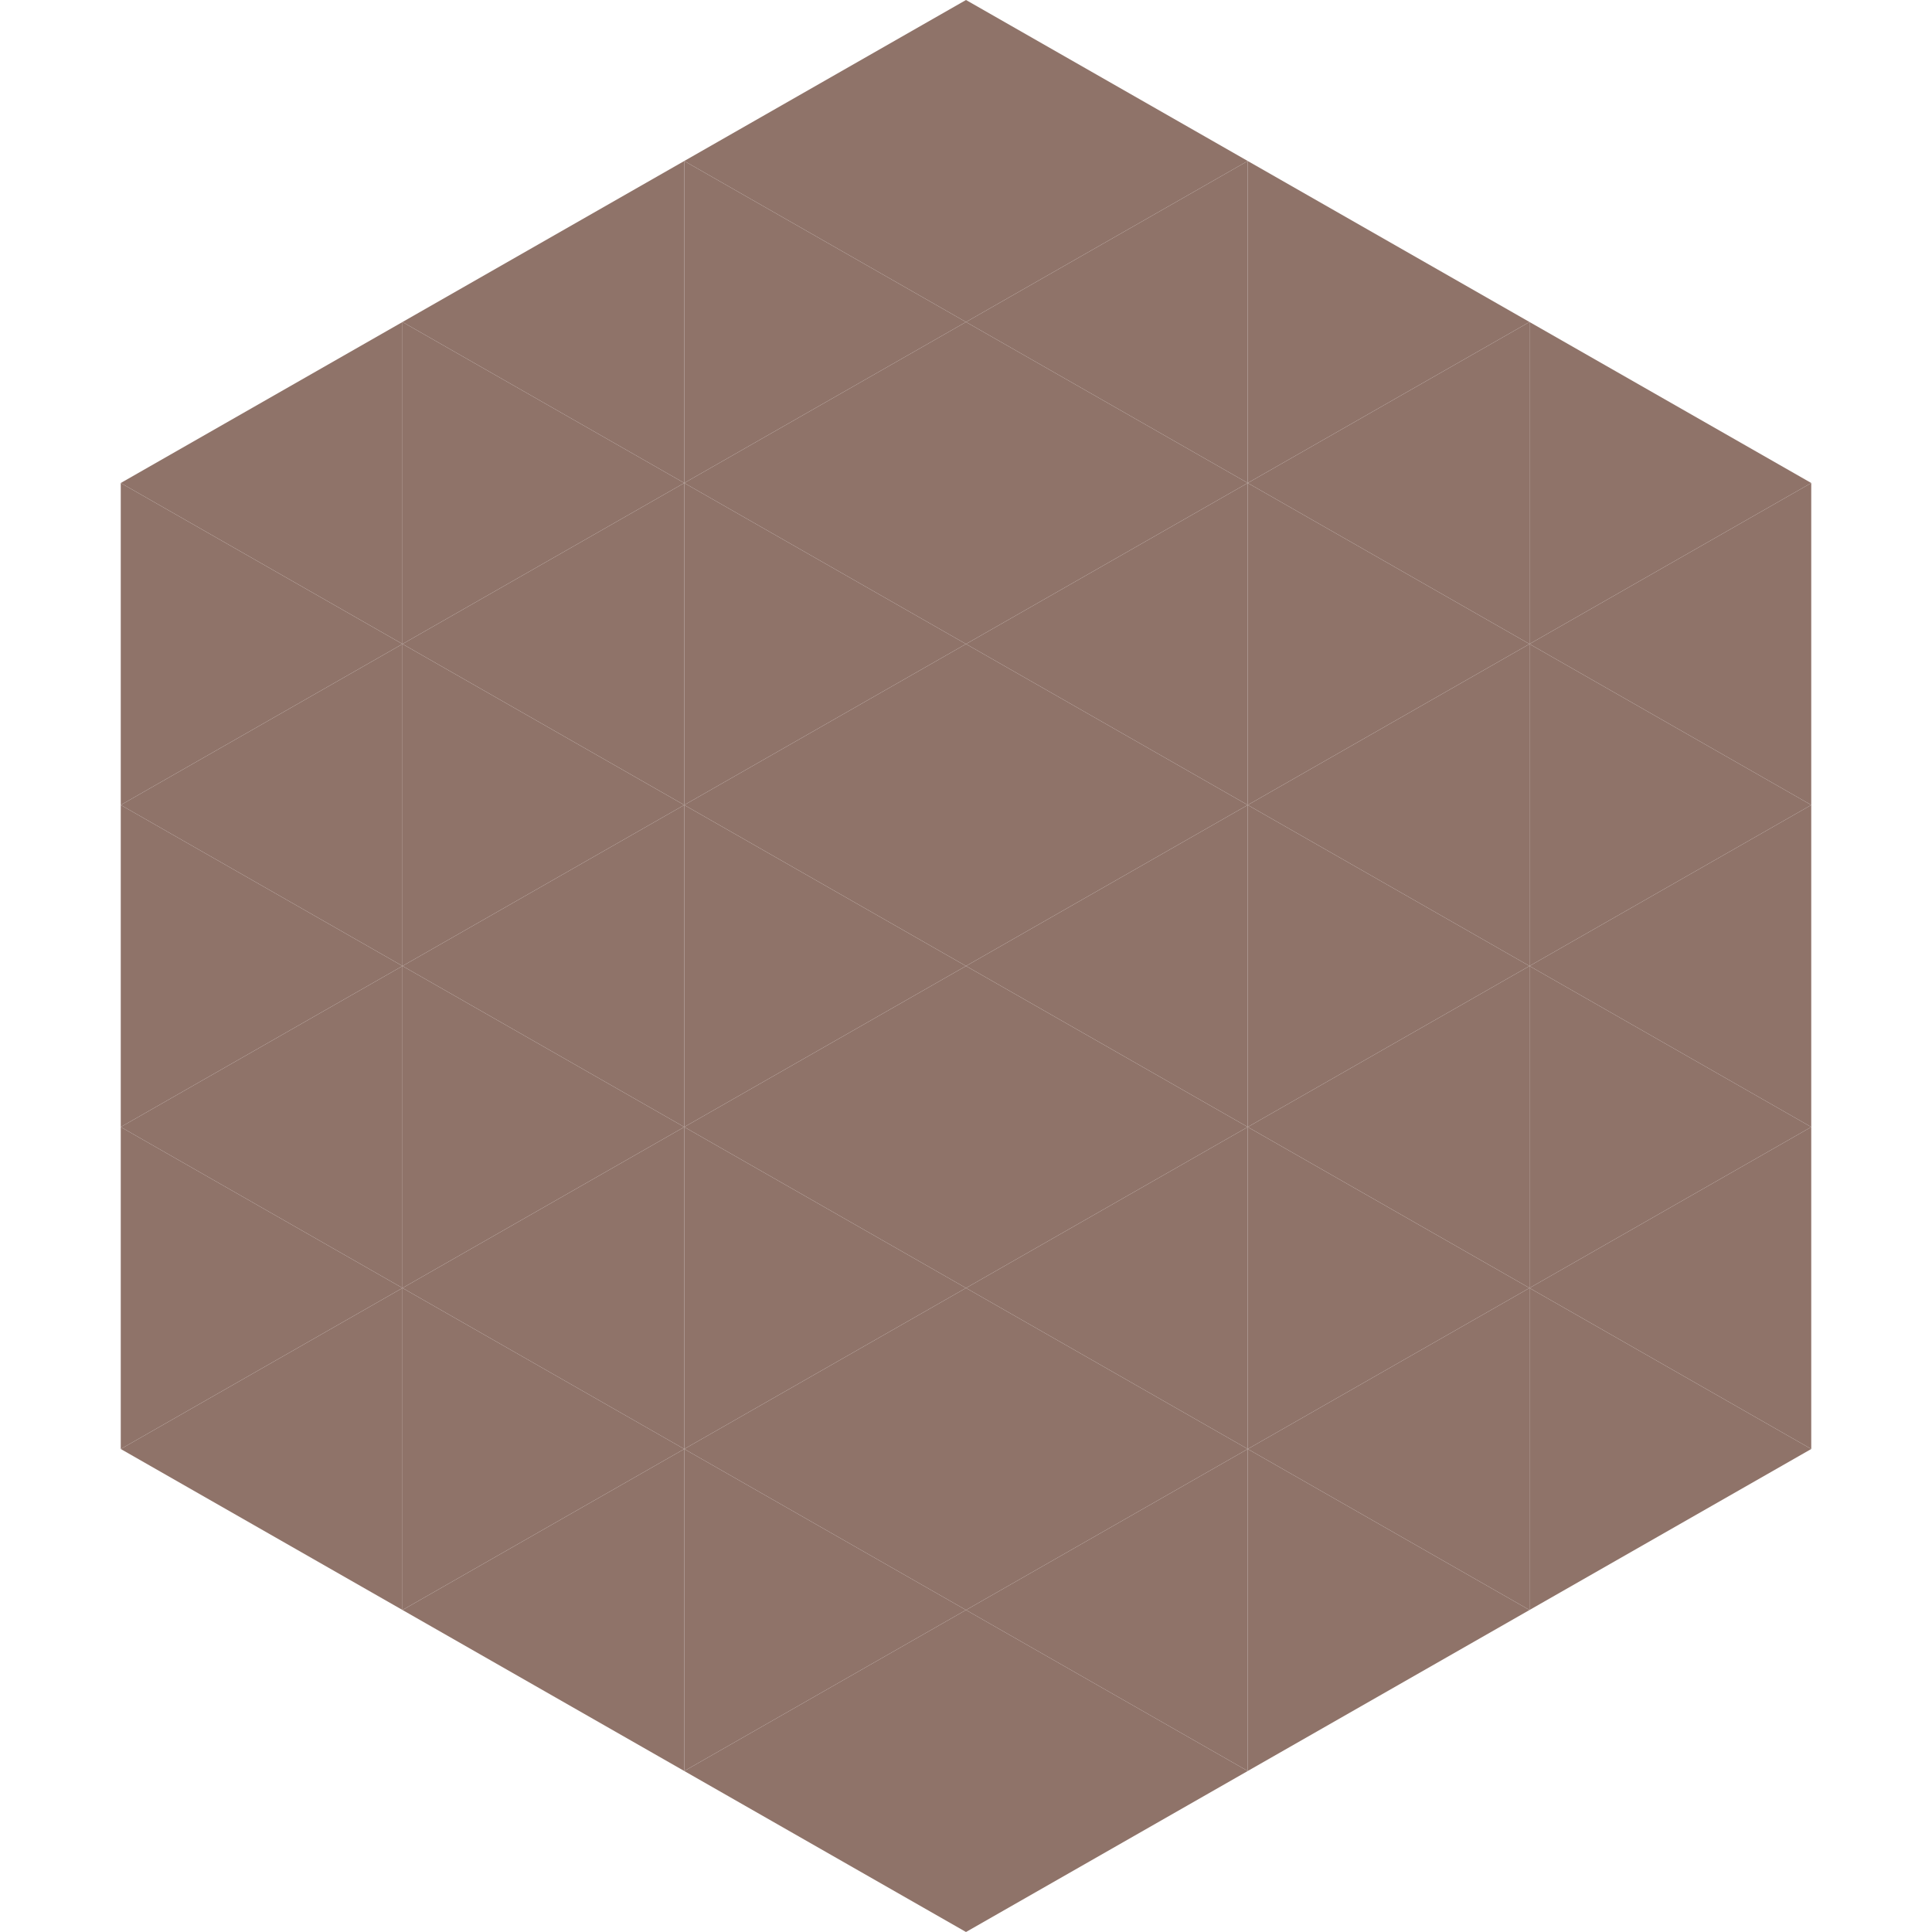 <?xml version="1.0"?>
<!-- Generated by SVGo -->
<svg width="240" height="240"
     xmlns="http://www.w3.org/2000/svg"
     xmlns:xlink="http://www.w3.org/1999/xlink">
<polygon points="50,40 15,60 50,80" style="fill:rgb(143,115,105)" />
<polygon points="190,40 225,60 190,80" style="fill:rgb(143,115,105)" />
<polygon points="15,60 50,80 15,100" style="fill:rgb(143,115,105)" />
<polygon points="225,60 190,80 225,100" style="fill:rgb(143,115,105)" />
<polygon points="50,80 15,100 50,120" style="fill:rgb(143,115,105)" />
<polygon points="190,80 225,100 190,120" style="fill:rgb(143,115,105)" />
<polygon points="15,100 50,120 15,140" style="fill:rgb(143,115,105)" />
<polygon points="225,100 190,120 225,140" style="fill:rgb(143,115,105)" />
<polygon points="50,120 15,140 50,160" style="fill:rgb(143,115,105)" />
<polygon points="190,120 225,140 190,160" style="fill:rgb(143,115,105)" />
<polygon points="15,140 50,160 15,180" style="fill:rgb(143,115,105)" />
<polygon points="225,140 190,160 225,180" style="fill:rgb(143,115,105)" />
<polygon points="50,160 15,180 50,200" style="fill:rgb(143,115,105)" />
<polygon points="190,160 225,180 190,200" style="fill:rgb(143,115,105)" />
<polygon points="15,180 50,200 15,220" style="fill:rgb(255,255,255); fill-opacity:0" />
<polygon points="225,180 190,200 225,220" style="fill:rgb(255,255,255); fill-opacity:0" />
<polygon points="50,0 85,20 50,40" style="fill:rgb(255,255,255); fill-opacity:0" />
<polygon points="190,0 155,20 190,40" style="fill:rgb(255,255,255); fill-opacity:0" />
<polygon points="85,20 50,40 85,60" style="fill:rgb(143,115,105)" />
<polygon points="155,20 190,40 155,60" style="fill:rgb(143,115,105)" />
<polygon points="50,40 85,60 50,80" style="fill:rgb(143,115,105)" />
<polygon points="190,40 155,60 190,80" style="fill:rgb(143,115,105)" />
<polygon points="85,60 50,80 85,100" style="fill:rgb(143,115,105)" />
<polygon points="155,60 190,80 155,100" style="fill:rgb(143,115,105)" />
<polygon points="50,80 85,100 50,120" style="fill:rgb(143,115,105)" />
<polygon points="190,80 155,100 190,120" style="fill:rgb(143,115,105)" />
<polygon points="85,100 50,120 85,140" style="fill:rgb(143,115,105)" />
<polygon points="155,100 190,120 155,140" style="fill:rgb(143,115,105)" />
<polygon points="50,120 85,140 50,160" style="fill:rgb(143,115,105)" />
<polygon points="190,120 155,140 190,160" style="fill:rgb(143,115,105)" />
<polygon points="85,140 50,160 85,180" style="fill:rgb(143,115,105)" />
<polygon points="155,140 190,160 155,180" style="fill:rgb(143,115,105)" />
<polygon points="50,160 85,180 50,200" style="fill:rgb(143,115,105)" />
<polygon points="190,160 155,180 190,200" style="fill:rgb(143,115,105)" />
<polygon points="85,180 50,200 85,220" style="fill:rgb(143,115,105)" />
<polygon points="155,180 190,200 155,220" style="fill:rgb(143,115,105)" />
<polygon points="120,0 85,20 120,40" style="fill:rgb(143,115,105)" />
<polygon points="120,0 155,20 120,40" style="fill:rgb(143,115,105)" />
<polygon points="85,20 120,40 85,60" style="fill:rgb(143,115,105)" />
<polygon points="155,20 120,40 155,60" style="fill:rgb(143,115,105)" />
<polygon points="120,40 85,60 120,80" style="fill:rgb(143,115,105)" />
<polygon points="120,40 155,60 120,80" style="fill:rgb(143,115,105)" />
<polygon points="85,60 120,80 85,100" style="fill:rgb(143,115,105)" />
<polygon points="155,60 120,80 155,100" style="fill:rgb(143,115,105)" />
<polygon points="120,80 85,100 120,120" style="fill:rgb(143,115,105)" />
<polygon points="120,80 155,100 120,120" style="fill:rgb(143,115,105)" />
<polygon points="85,100 120,120 85,140" style="fill:rgb(143,115,105)" />
<polygon points="155,100 120,120 155,140" style="fill:rgb(143,115,105)" />
<polygon points="120,120 85,140 120,160" style="fill:rgb(143,115,105)" />
<polygon points="120,120 155,140 120,160" style="fill:rgb(143,115,105)" />
<polygon points="85,140 120,160 85,180" style="fill:rgb(143,115,105)" />
<polygon points="155,140 120,160 155,180" style="fill:rgb(143,115,105)" />
<polygon points="120,160 85,180 120,200" style="fill:rgb(143,115,105)" />
<polygon points="120,160 155,180 120,200" style="fill:rgb(143,115,105)" />
<polygon points="85,180 120,200 85,220" style="fill:rgb(143,115,105)" />
<polygon points="155,180 120,200 155,220" style="fill:rgb(143,115,105)" />
<polygon points="120,200 85,220 120,240" style="fill:rgb(143,115,105)" />
<polygon points="120,200 155,220 120,240" style="fill:rgb(143,115,105)" />
<polygon points="85,220 120,240 85,260" style="fill:rgb(255,255,255); fill-opacity:0" />
<polygon points="155,220 120,240 155,260" style="fill:rgb(255,255,255); fill-opacity:0" />
</svg>
